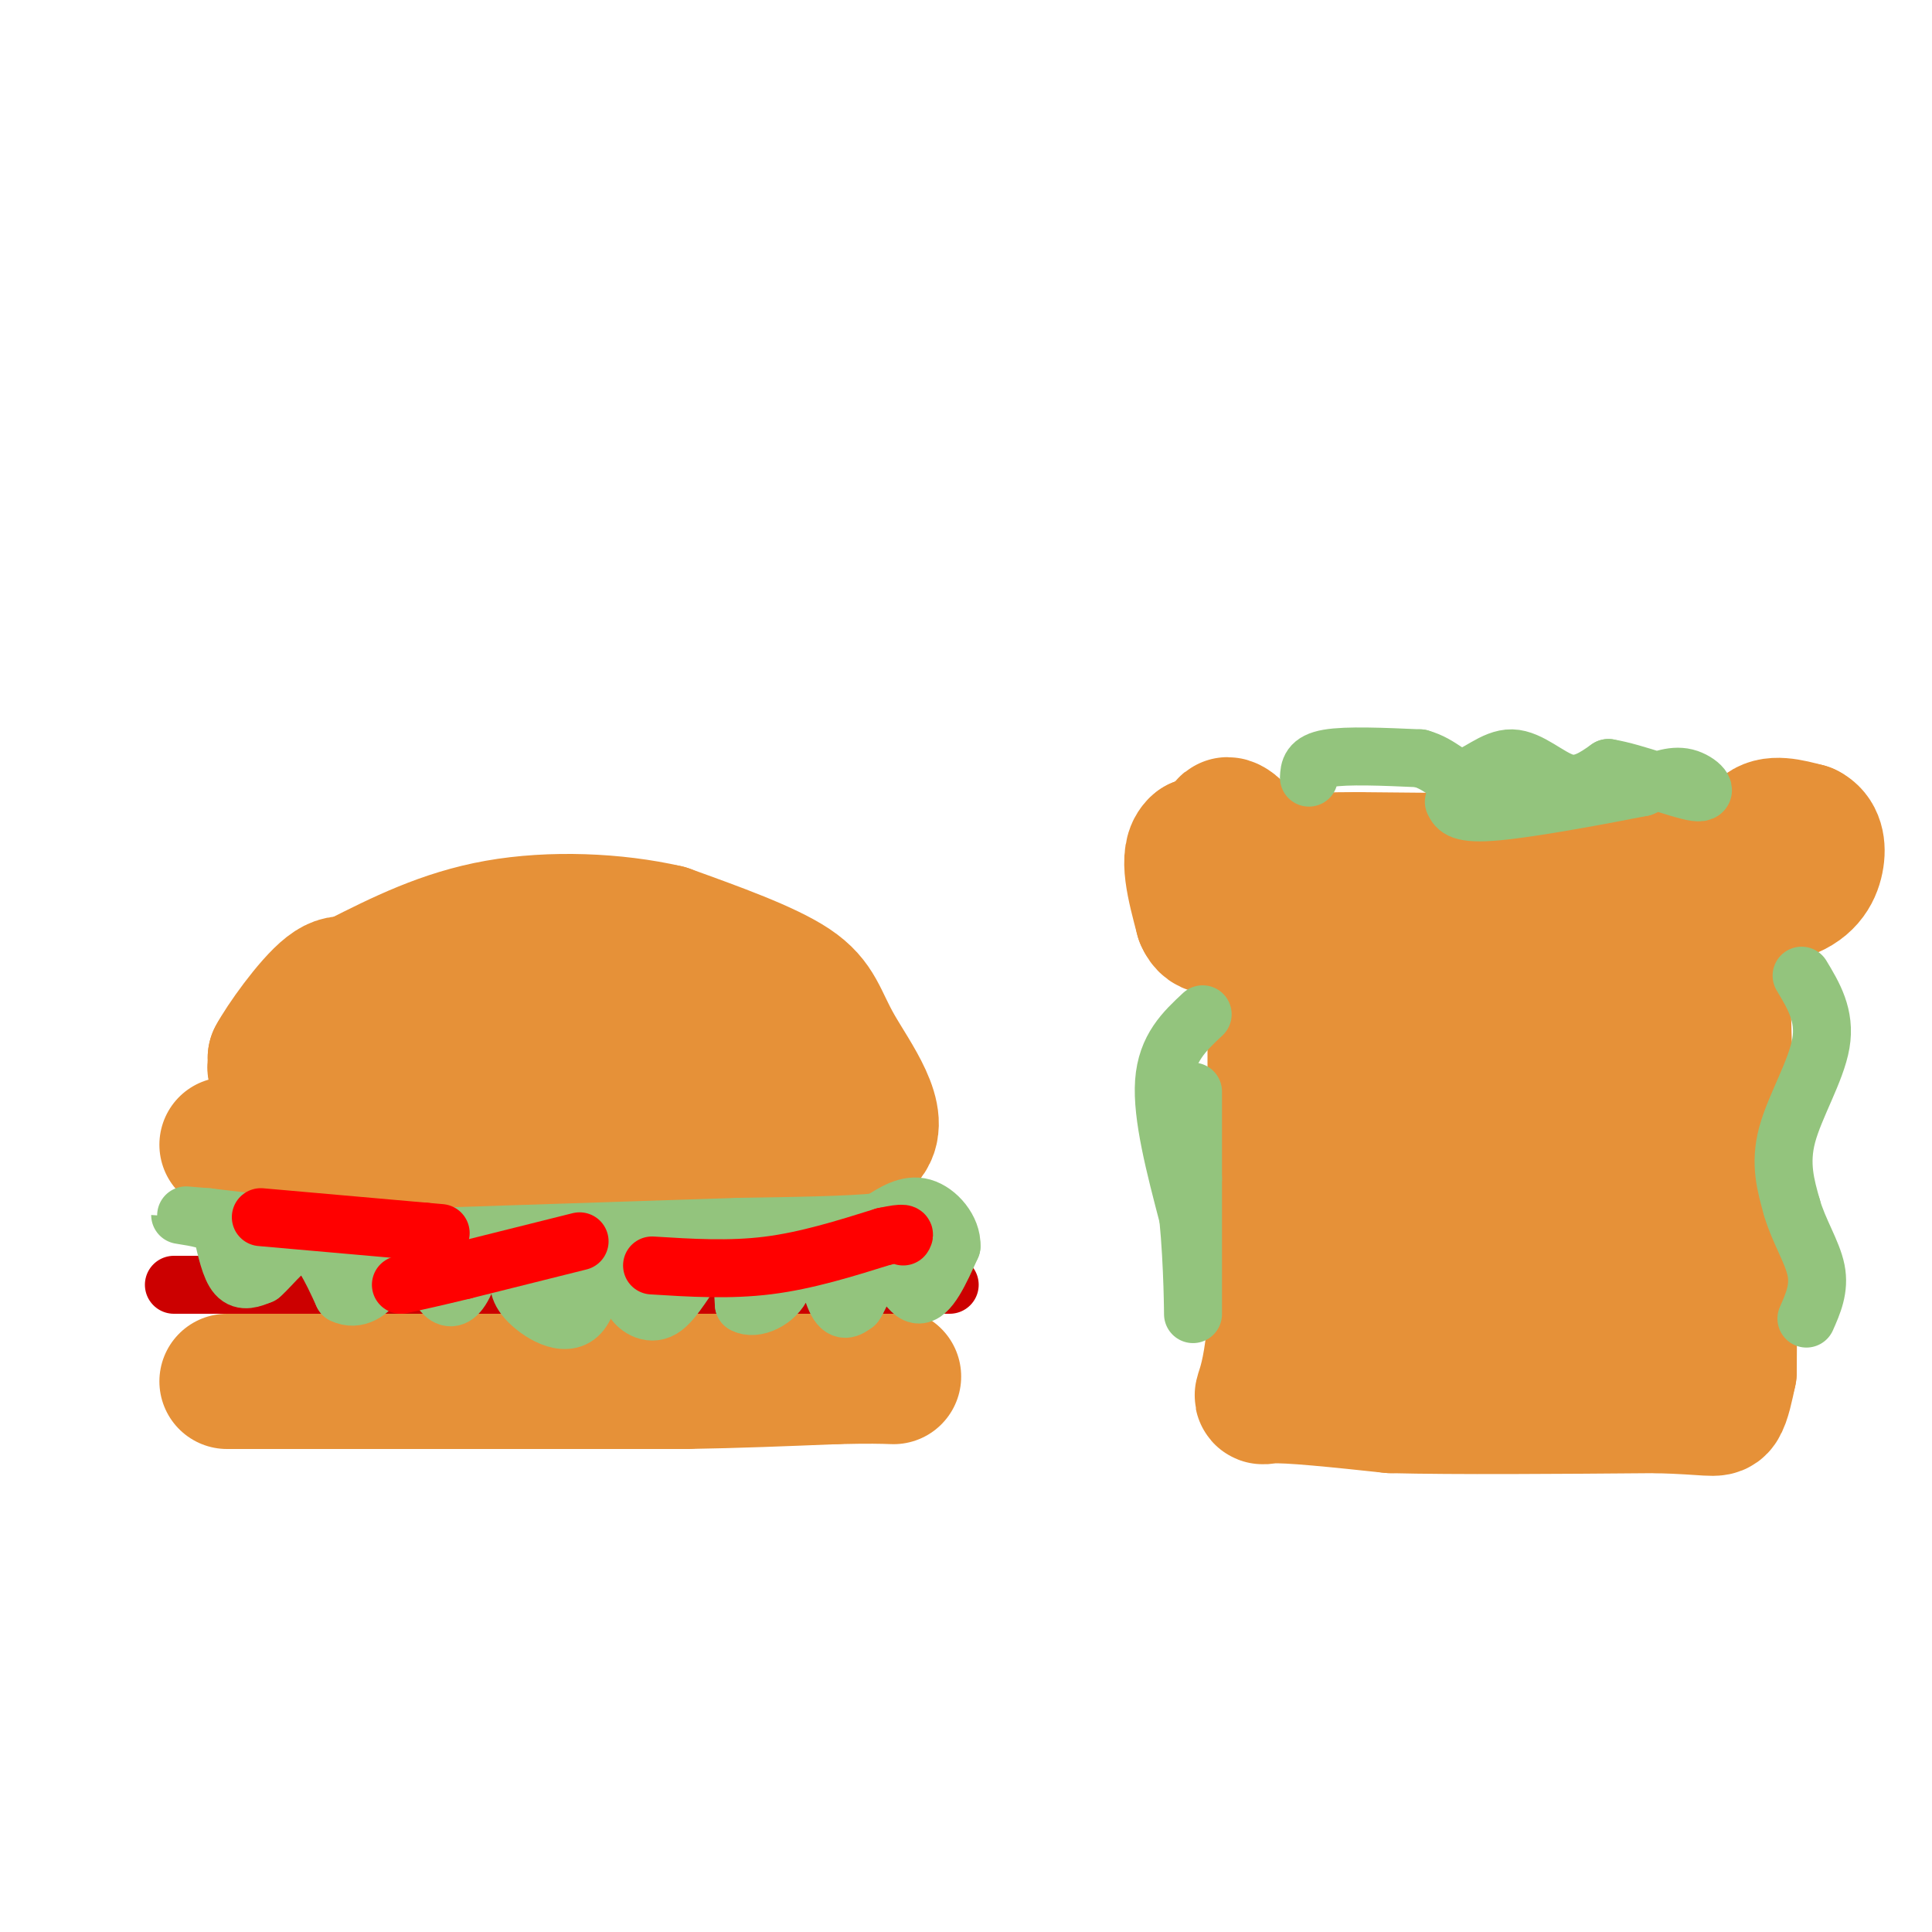 <svg viewBox='0 0 400 400' version='1.1' xmlns='http://www.w3.org/2000/svg' xmlns:xlink='http://www.w3.org/1999/xlink'><g fill='none' stroke='#e69138' stroke-width='28' stroke-linecap='round' stroke-linejoin='round'><path d='M47,237c0.000,0.000 97.000,1.000 97,1'/><path d='M144,238c22.000,-0.167 28.500,-1.083 35,-2'/><path d='M179,236c4.286,-3.964 -2.500,-12.875 -6,-19c-3.500,-6.125 -3.714,-9.464 -9,-13c-5.286,-3.536 -15.643,-7.268 -26,-11'/><path d='M138,193c-10.533,-2.422 -23.867,-2.978 -35,-1c-11.133,1.978 -20.067,6.489 -29,11'/><path d='M74,203c-6.548,3.488 -8.417,6.708 -8,8c0.417,1.292 3.119,0.655 2,2c-1.119,1.345 -6.060,4.673 -11,8'/><path d='M57,221c-0.644,0.267 3.244,-3.067 4,-4c0.756,-0.933 -1.622,0.533 -4,2'/><path d='M57,219c1.511,-2.889 7.289,-11.111 11,-14c3.711,-2.889 5.356,-0.444 7,2'/><path d='M75,207c1.536,4.881 1.875,16.083 5,18c3.125,1.917 9.036,-5.452 20,-8c10.964,-2.548 26.982,-0.274 43,2'/><path d='M143,219c11.178,0.533 17.622,0.867 9,0c-8.622,-0.867 -32.311,-2.933 -56,-5'/><path d='M96,214c-11.167,-0.667 -11.083,0.167 -11,1'/><path d='M47,286c0.000,0.000 30.000,0.000 30,0'/><path d='M77,286c10.500,0.000 21.750,0.000 33,0'/><path d='M110,286c10.833,0.000 21.417,0.000 32,0'/><path d='M142,286c10.500,-0.167 20.750,-0.583 31,-1'/><path d='M173,285c7.167,-0.167 9.583,-0.083 12,0'/><path d='M264,186c0.000,0.000 0.000,88.000 0,88'/><path d='M264,274c-1.333,16.933 -4.667,15.267 -1,15c3.667,-0.267 14.333,0.867 25,2'/><path d='M288,291c13.333,0.333 34.167,0.167 55,0'/><path d='M343,291c11.356,0.311 12.244,1.089 13,0c0.756,-1.089 1.378,-4.044 2,-7'/><path d='M358,284c0.167,-12.333 -0.417,-39.667 -1,-67'/><path d='M357,217c-0.333,-15.833 -0.667,-21.917 -1,-28'/><path d='M356,189c-0.500,-5.833 -1.250,-6.417 -2,-7'/><path d='M354,182c-4.167,-1.667 -13.583,-2.333 -23,-3'/><path d='M331,179c-12.167,-0.667 -31.083,-0.833 -50,-1'/><path d='M281,178c-10.833,0.000 -12.917,0.500 -15,1'/><path d='M266,179c-2.833,0.167 -2.417,0.083 -2,0'/><path d='M264,179c-3.000,-0.667 -9.500,-2.333 -16,-4'/><path d='M248,175c-2.500,1.833 -0.750,8.417 1,15'/><path d='M249,190c1.133,2.778 3.467,2.222 5,-1c1.533,-3.222 2.267,-9.111 3,-15'/><path d='M257,174c-0.940,-3.357 -4.792,-4.250 -2,-2c2.792,2.250 12.226,7.643 20,10c7.774,2.357 13.887,1.679 20,1'/><path d='M295,183c12.833,-0.167 34.917,-1.083 57,-2'/><path d='M352,181c11.356,-2.311 11.244,-7.089 13,-9c1.756,-1.911 5.378,-0.956 9,0'/><path d='M374,172c2.012,0.952 2.542,3.333 2,6c-0.542,2.667 -2.155,5.619 -7,7c-4.845,1.381 -12.923,1.190 -21,1'/><path d='M348,186c-4.167,-0.464 -4.083,-2.125 -3,-4c1.083,-1.875 3.167,-3.964 4,-4c0.833,-0.036 0.417,1.982 0,4'/><path d='M349,182c1.310,3.810 4.583,11.333 4,15c-0.583,3.667 -5.024,3.476 -11,2c-5.976,-1.476 -13.488,-4.238 -21,-7'/><path d='M321,192c-7.766,-0.611 -16.679,1.362 -24,4c-7.321,2.638 -13.048,5.941 -16,7c-2.952,1.059 -3.129,-0.126 -2,9c1.129,9.126 3.565,28.563 6,48'/><path d='M285,260c-1.442,11.997 -8.046,17.989 -2,19c6.046,1.011 24.743,-2.959 33,-6c8.257,-3.041 6.073,-5.155 5,-8c-1.073,-2.845 -1.037,-6.423 -1,-10'/><path d='M320,255c-3.753,-8.150 -12.635,-23.525 -17,-38c-4.365,-14.475 -4.214,-28.051 -5,-21c-0.786,7.051 -2.510,34.729 -2,51c0.510,16.271 3.255,21.136 6,26'/><path d='M302,273c2.930,1.788 7.255,-6.742 10,-24c2.745,-17.258 3.911,-43.244 5,-53c1.089,-9.756 2.101,-3.280 4,2c1.899,5.280 4.685,9.366 7,21c2.315,11.634 4.157,30.817 6,50'/><path d='M334,269c1.667,-1.167 2.833,-29.083 4,-57'/></g>
<g fill='none' stroke='#cc0000' stroke-width='12' stroke-linecap='round' stroke-linejoin='round'><path d='M36,266c0.000,0.000 42.000,0.000 42,0'/><path d='M78,266c15.500,0.000 33.250,0.000 51,0'/><path d='M129,266c16.167,0.000 31.083,0.000 46,0'/><path d='M175,266c10.833,0.000 14.917,0.000 19,0'/><path d='M194,266c3.500,0.000 2.750,0.000 2,0'/></g>
<g fill='none' stroke='#93c47d' stroke-width='12' stroke-linecap='round' stroke-linejoin='round'><path d='M46,255c0.833,3.750 1.667,7.500 3,9c1.333,1.500 3.167,0.750 5,0'/><path d='M54,264c2.422,-2.044 5.978,-7.156 9,-7c3.022,0.156 5.511,5.578 8,11'/><path d='M71,268c2.769,1.411 5.691,-0.560 7,-3c1.309,-2.440 1.006,-5.349 2,-7c0.994,-1.651 3.284,-2.043 5,-1c1.716,1.043 2.858,3.522 4,6'/><path d='M89,263c1.116,2.000 1.907,4.000 3,5c1.093,1.000 2.486,1.000 4,-2c1.514,-3.000 3.147,-9.000 5,-10c1.853,-1.000 3.927,3.000 6,7'/><path d='M107,263c0.775,1.976 -0.287,3.416 2,6c2.287,2.584 7.923,6.311 11,3c3.077,-3.311 3.593,-13.660 5,-16c1.407,-2.340 3.703,3.330 6,9'/><path d='M131,265c0.666,2.032 -0.670,2.614 0,4c0.670,1.386 3.344,3.578 6,2c2.656,-1.578 5.292,-6.925 8,-10c2.708,-3.075 5.488,-3.879 7,-2c1.512,1.879 1.756,6.439 2,11'/><path d='M154,270c2.201,1.348 6.703,-0.782 8,-4c1.297,-3.218 -0.611,-7.522 0,-10c0.611,-2.478 3.741,-3.129 6,0c2.259,3.129 3.645,10.037 5,13c1.355,2.963 2.677,1.982 4,1'/><path d='M177,270c1.416,-1.874 2.957,-7.059 4,-10c1.043,-2.941 1.589,-3.638 3,-1c1.411,2.638 3.689,8.611 6,9c2.311,0.389 4.656,-4.805 7,-10'/><path d='M197,258c0.156,-3.467 -2.956,-7.133 -6,-8c-3.044,-0.867 -6.022,1.067 -9,3'/><path d='M182,253c-6.333,0.667 -17.667,0.833 -29,1'/><path d='M153,254c-15.000,0.500 -38.000,1.250 -61,2'/><path d='M92,256c-18.333,-0.333 -33.667,-2.167 -49,-4'/><path d='M43,252c-8.600,-0.711 -5.600,-0.489 -3,0c2.600,0.489 4.800,1.244 7,2'/><path d='M47,254c5.000,0.667 14.000,1.333 23,2'/><path d='M114,266c0.000,0.000 24.000,-10.000 24,-10'/></g>
<g fill='none' stroke='#ff0000' stroke-width='12' stroke-linecap='round' stroke-linejoin='round'><path d='M54,252c0.000,0.000 34.000,3.000 34,3'/><path d='M88,255c5.667,0.500 2.833,0.250 0,0'/><path d='M135,262c8.000,0.500 16.000,1.000 24,0c8.000,-1.000 16.000,-3.500 24,-6'/><path d='M183,256c4.667,-1.000 4.333,-0.500 4,0'/><path d='M120,257c0.000,0.000 -24.000,6.000 -24,6'/><path d='M96,263c-6.167,1.500 -9.583,2.250 -13,3'/></g>
<g fill='none' stroke='#93c47d' stroke-width='12' stroke-linecap='round' stroke-linejoin='round'><path d='M271,161c0.083,-1.667 0.167,-3.333 4,-4c3.833,-0.667 11.417,-0.333 19,0'/><path d='M294,157c4.518,1.238 6.314,4.332 9,4c2.686,-0.332 6.262,-4.089 10,-4c3.738,0.089 7.640,4.026 11,5c3.360,0.974 6.180,-1.013 9,-3'/><path d='M333,159c5.476,0.869 14.667,4.542 18,5c3.333,0.458 0.810,-2.298 -2,-3c-2.810,-0.702 -5.905,0.649 -9,2'/><path d='M340,163c-7.667,1.511 -22.333,4.289 -30,5c-7.667,0.711 -8.333,-0.644 -9,-2'/><path d='M249,210c-3.750,3.500 -7.500,7.000 -8,14c-0.500,7.000 2.250,17.500 5,28'/><path d='M246,252c1.000,10.044 1.000,21.156 1,20c0.000,-1.156 0.000,-14.578 0,-28'/><path d='M247,244c0.000,-7.667 0.000,-12.833 0,-18'/><path d='M373,202c2.489,4.133 4.978,8.267 4,14c-0.978,5.733 -5.422,13.067 -7,19c-1.578,5.933 -0.289,10.467 1,15'/><path d='M371,250c1.356,4.778 4.244,9.222 5,13c0.756,3.778 -0.622,6.889 -2,10'/></g>
</svg>